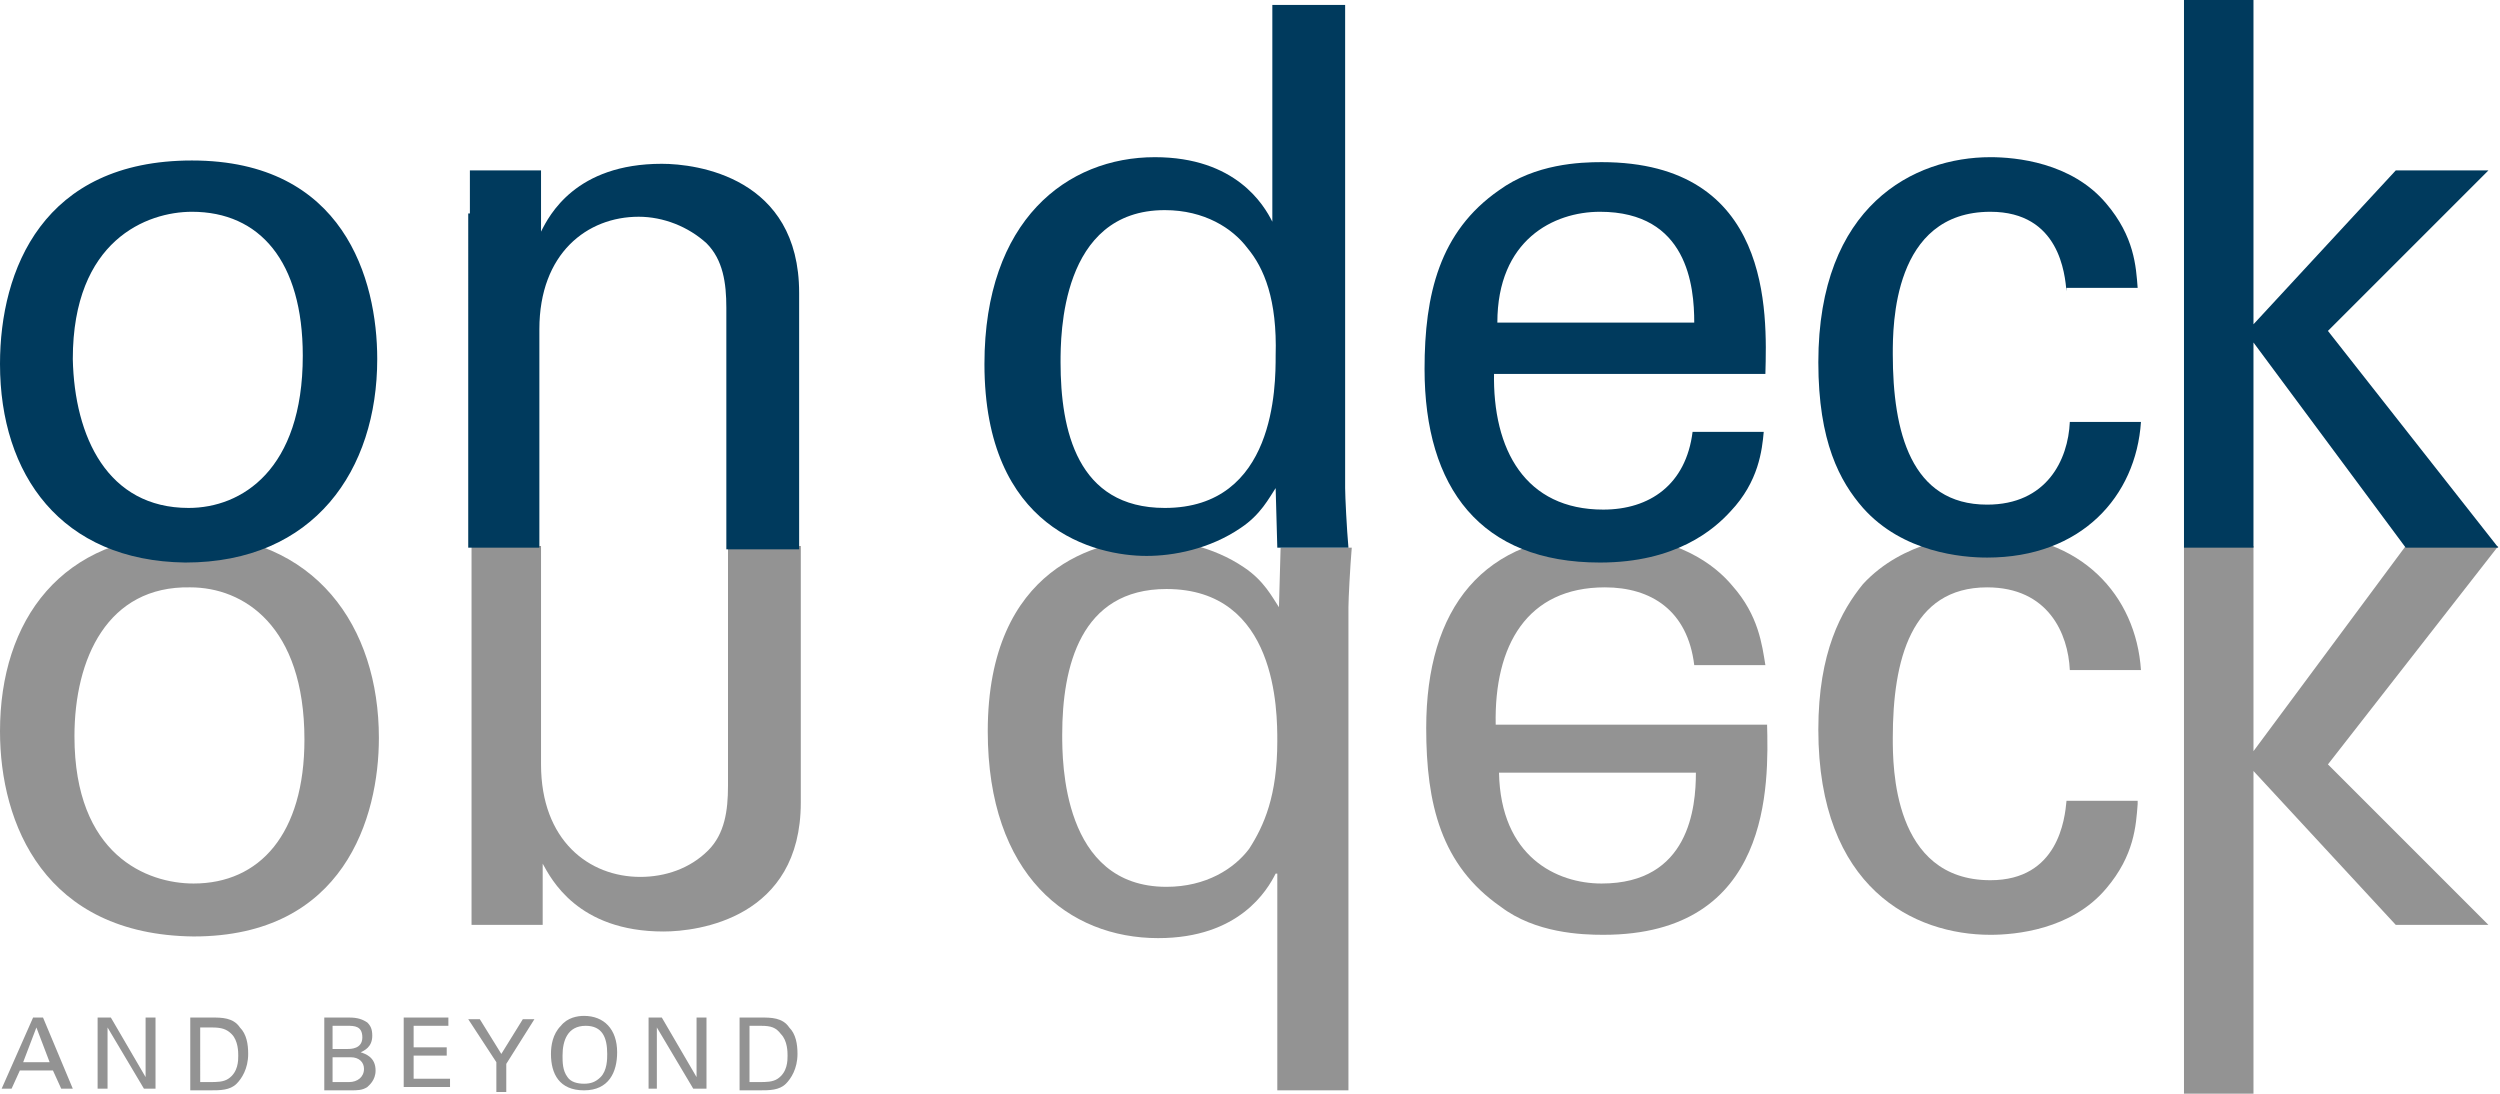 <?xml version="1.0" encoding="utf-8"?>
<!-- Generator: Adobe Illustrator 21.0.0, SVG Export Plug-In . SVG Version: 6.00 Build 0)  -->
<svg version="1.1" id="Layer_1" xmlns="http://www.w3.org/2000/svg" xmlns:xlink="http://www.w3.org/1999/xlink" x="0px" y="0px"
	 viewBox="0 0 151.1 66.1" style="enable-background:new 0 0 151.1 66.1;" xml:space="preserve">
<style type="text/css">
	.st0{fill:#939393;}
	.st1{fill:#003A5D;}
</style>
<g>
	<g>
		<path class="st0" d="M0,44.2c0-6.7,3.7-11.9,11.3-11.9c7.8,0,11.6,5.6,11.6,12.3c0,4.8-2.1,12-11.2,12C2.7,56.5,0,49.8,0,44.2z
			 M4.5,44.5c0,7.2,4.4,8.9,7.2,8.9c4,0,6.7-3,6.7-8.7c0-6.9-3.7-9.2-6.9-9.2C6.5,35.4,4.5,39.8,4.5,44.5z"/>
		<path class="st0" d="M28.4,33h4.3v13.2c0,4.6,2.9,6.8,6,6.8c1.5,0,3-0.5,4.1-1.6c1-1,1.2-2.4,1.2-3.9V33h4.4v15.5
			c0,7-6.2,7.8-8.3,7.8c-5.2,0-6.8-3.2-7.3-4.1l0,3.7h-4.3l0-2.6V33z"/>
	</g>
	<g>
		<path class="st0" d="M77.1,52.8c-0.5,1-2.2,3.9-7.1,3.9c-5.4,0-10.3-3.8-10.3-12.5c0-10,6.8-11.6,9.8-11.6c1.5,0,3.8,0.4,5.7,1.7
			c1.2,0.8,1.7,1.8,2.1,2.4l0.1-3.6h4.3c-0.1,1.2-0.2,3.1-0.2,3.6v29.2h-4.3V52.8z M77.2,44.8c0-1.8,0-9.2-6.7-9.2
			c-5.2,0-6.3,4.7-6.3,8.8c0,1.6,0,9.2,6.3,9.2c2.4,0,4.1-1.1,5-2.3C76.4,49.9,77.2,48.1,77.2,44.8z"/>
		<path class="st0" d="M106.8,43.7c0.1,3.7,0.3,12.8-9.9,12.8c-1.3,0-4.1-0.1-6.2-1.7c-3.6-2.5-4.5-6.2-4.5-10.8
			c0-7.2,3.4-11.7,10.6-11.7c4.6,0,6.9,1.9,7.9,3.1c1.6,1.8,1.8,3.6,2,4.8h-4.3c-0.4-3.3-2.6-4.7-5.4-4.7c-4.7,0-6.7,3.5-6.6,8.3
			H106.8z M90.6,46.7c0.1,5.1,3.5,6.7,6.2,6.7c5.3,0,5.7-4.6,5.7-6.7H90.6z"/>
	</g>
	<g>
		<path class="st0" d="M129.2,48.6c-0.1,1.3-0.2,3.1-1.9,5.1c-2.1,2.5-5.5,2.8-7,2.8c-4.6,0-10.4-2.8-10.4-12.4
			c0-4.7,1.4-7.2,2.7-8.8c2.4-2.6,6-3,7.5-3c5.7,0,9,3.7,9.3,8.2h-4.3c-0.1-2.2-1.3-5-5-5c-4.6,0-5.7,4.4-5.7,9.1
			c0,1.7,0,8.6,5.9,8.6c4.1,0,4.5-3.7,4.6-4.8H129.2z"/>
		<path class="st0" d="M132,33h4.2v12.4l9.2-12.4h5.6l-10.3,13.2l9.7,9.7h-5.6l-8.6-9.3v19.6H132V33z"/>
	</g>
	<g>
		<path class="st1" d="M11.6,9.7c9.2,0,11.2,7.2,11.2,12c0,6.7-3.8,12.3-11.6,12.3C3.7,33.9,0,28.7,0,22C0,16.3,2.6,9.7,11.6,9.7z
			 M11.4,30.7c3.2,0,6.9-2.3,6.9-9.2c0-5.7-2.6-8.7-6.7-8.7c-2.7,0-7.2,1.7-7.2,8.9C4.5,26.4,6.5,30.7,11.4,30.7z"/>
		<path class="st1" d="M28.4,12.9l0-2.6h4.3l0,3.7c0.5-1,2.1-4.1,7.3-4.1c2.1,0,8.3,0.8,8.3,7.8v15.5h-4.4V18.6
			c0-1.5-0.2-2.9-1.2-3.9c-1.1-1-2.6-1.6-4.1-1.6c-3.1,0-6,2.2-6,6.8v13.2h-4.3V12.9z"/>
	</g>
	<g>
		<path class="st1" d="M77,0.3h4.3v29.2c0,0.5,0.1,2.5,0.2,3.6h-4.3l-0.1-3.6c-0.4,0.6-0.9,1.6-2.1,2.4c-1.9,1.3-4.1,1.7-5.7,1.7
			c-3.1,0-9.8-1.6-9.8-11.6c0-8.7,5-12.5,10.3-12.5c4.9,0,6.6,2.9,7.1,3.9V0.3z M75.4,15c-0.9-1.2-2.6-2.3-5-2.3
			c-6.3,0-6.3,7.6-6.3,9.2c0,4.1,1,8.8,6.3,8.8c6.7,0,6.7-7.4,6.7-9.2C77.2,18.1,76.4,16.2,75.4,15z"/>
		<path class="st1" d="M90.3,22.5c-0.1,4.7,1.9,8.3,6.6,8.3c2.8,0,5-1.5,5.4-4.7h4.3c-0.1,1.1-0.3,3-2,4.8c-1,1.1-3.3,3.1-7.9,3.1
			c-7.2,0-10.6-4.5-10.6-11.7c0-4.5,0.9-8.3,4.5-10.8c2.2-1.6,4.9-1.7,6.2-1.7c10.3,0,10,9.1,9.9,12.8H90.3z M102.4,19.5
			c0-2.2-0.4-6.7-5.7-6.7c-2.8,0-6.2,1.7-6.2,6.7H102.4z"/>
	</g>
	<g>
		<path class="st1" d="M124.9,17.6c-0.1-1-0.4-4.8-4.6-4.8c-5.9,0-5.9,6.9-5.9,8.6c0,4.7,1.1,9.1,5.7,9.1c3.6,0,4.9-2.7,5-5h4.3
			c-0.3,4.5-3.6,8.2-9.3,8.2c-1.5,0-5.1-0.3-7.5-3c-1.4-1.6-2.7-4-2.7-8.8c0-9.5,5.8-12.4,10.4-12.4c1.5,0,4.9,0.3,7,2.8
			c1.7,2,1.8,3.8,1.9,5.1H124.9z"/>
		<path class="st1" d="M132,0h4.2v19.6l8.6-9.3h5.6l-9.7,9.7L151,33.1h-5.6l-9.2-12.4v12.4H132V0z"/>
	</g>
	<g>
		<path class="st0" d="M2,61.5h0.6l1.8,4.3H3.7l-0.5-1.1h-2l-0.5,1.1H0.1L2,61.5z M1.4,64.2h1.6l-0.8-2.1L1.4,64.2z"/>
		<path class="st0" d="M5.9,61.5h0.8l2.1,3.6v-3.6h0.6v4.3H8.7l-2.2-3.7v3.7H5.9V61.5z"/>
		<path class="st0" d="M11.5,61.5h1.3c0.6,0,1.3,0,1.7,0.6c0.4,0.4,0.5,1,0.5,1.6c0,0.9-0.4,1.5-0.7,1.8c-0.4,0.4-1,0.4-1.6,0.4
			h-1.2V61.5z M12.1,65.4h0.6c0.4,0,0.8,0,1.1-0.2c0.6-0.4,0.6-1.1,0.6-1.4c0-0.2,0-0.9-0.4-1.3c-0.3-0.3-0.6-0.4-1.2-0.4h-0.7V65.4
			z"/>
	</g>
	<g>
		<path class="st0" d="M19.6,61.5h1.5c0.5,0,0.8,0.1,1.1,0.3c0.2,0.2,0.3,0.4,0.3,0.8c0,0.7-0.5,0.9-0.7,1c0.3,0.1,0.9,0.3,0.9,1.1
			c0,0.6-0.4,0.9-0.5,1c-0.3,0.2-0.6,0.2-1,0.2h-1.6V61.5z M20.1,63.4H21c0.2,0,0.9,0,0.9-0.7c0-0.7-0.5-0.7-0.9-0.7h-0.9V63.4z
			 M20.1,65.4h1c0.5,0,0.9-0.3,0.9-0.8c0-0.4-0.3-0.7-0.8-0.7h-1.1V65.4z"/>
		<path class="st0" d="M24.4,61.5h2.7V62H25v1.3h2v0.5h-2v1.4h2.2v0.5h-2.8V61.5z"/>
	</g>
	<g>
		<path class="st0" d="M30,64.2l-1.7-2.6h0.7l1.3,2.1l1.3-2.1h0.7l-1.7,2.7v1.7H30V64.2z"/>
	</g>
	<g>
		<path class="st0" d="M33.9,62c0.4-0.5,1-0.6,1.4-0.6c1.2,0,2,0.8,2,2.2c0,1.2-0.5,2.3-2,2.3c-1.5,0-2-1-2-2.2
			C33.3,63.2,33.4,62.5,33.9,62z M34.3,65.1c0.2,0.3,0.6,0.4,1,0.4c0.4,0,0.7-0.1,1-0.4c0.4-0.4,0.4-1.1,0.4-1.4
			c0-1-0.3-1.7-1.3-1.7c-1.1,0-1.4,0.9-1.4,1.8C34,64.2,34,64.7,34.3,65.1z"/>
		<path class="st0" d="M39.1,61.5H40l2.1,3.6v-3.6h0.6v4.3h-0.8l-2.2-3.7v3.7h-0.5V61.5z"/>
		<path class="st0" d="M44.7,61.5H46c0.6,0,1.3,0,1.7,0.6c0.4,0.4,0.5,1,0.5,1.6c0,0.9-0.4,1.5-0.7,1.8c-0.4,0.4-1,0.4-1.6,0.4h-1.2
			V61.5z M45.3,65.4h0.6c0.4,0,0.8,0,1.1-0.2c0.6-0.4,0.6-1.1,0.6-1.4c0-0.2,0-0.9-0.4-1.3C46.9,62.1,46.6,62,46,62h-0.7V65.4z"/>
	</g>
</g>
</svg>
